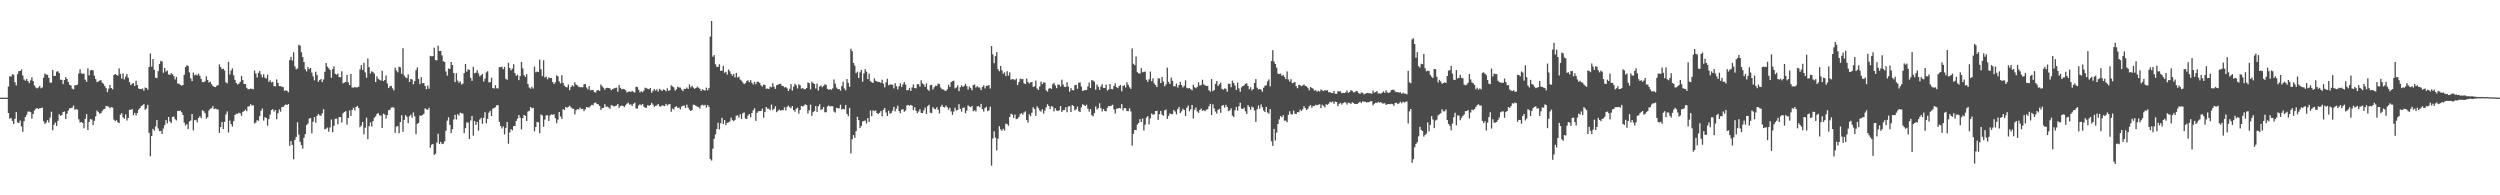 <?xml version="1.0" encoding="UTF-8"?>
<svg xmlns="http://www.w3.org/2000/svg" width="1920" height="150">
  <path d="M0 75.000h1v1.000H0zM1 75.000h1v1.000H1zM2 75.000h1v1.000H2zM3 75.000h1v1.000H3zM4 75.000h1v1.000H4zM5 75.000h1v1.000H5zM6 66.461h1v20.323H6zM7 58.545h1v32.633H7zM8 58.860h1v31.659H8zM9 57.088h1v35.758H9zM10 57.447h1v37.852H10zM11 63.119h1v28.110H11zM12 65.655h1v20.442H12zM13 57.060h1v36.935H13zM14 54.646h1v39.825H14zM15 54.543h1v38.007H15zM16 53.288h1v43.856H16zM17 57.984h1v43.230H17zM18 61.059h1v32.064H18zM19 61.944h1v27.895H19zM20 60.601h1v27.562H20zM21 62.307h1v23.449H21zM22 63.838h1v21.771H22zM23 61.693h1v24.412H23zM24 59.350h1v31.738H24zM25 62.307h1v25.223H25zM26 65.587h1v19.328H26zM27 67.196h1v16.294H27zM28 67.880h1v15.104H28zM29 67.229h1v16.499H29zM30 66.061h1v17.084H30zM31 67.845h1v15.187H31zM32 67.147h1v15.476H32zM33 59.646h1v33.479H33zM34 56.423h1v38.747H34zM35 57.277h1v36.806H35zM36 57.484h1v34.732H36zM37 59.752h1v34.430H37zM38 63.430h1v26.911H38zM39 63.505h1v22.271H39zM40 53.704h1v46.366H40zM41 58.318h1v37.533H41zM42 58.241h1v35.856H42zM43 55.066h1v41.676H43zM44 54.660h1v38.136H44zM45 56.072h1v31.694H45zM46 61.176h1v27.785H46zM47 61.349h1v26.903H47zM48 64.615h1v21.461H48zM49 61.424h1v24.188H49zM50 59.248h1v32.155H50zM51 60.660h1v26.665H51zM52 63.052h1v21.807H52zM53 65.181h1v18.017H53zM54 65.573h1v17.519H54zM55 68.122h1v14.539H55zM56 68.645h1v12.467H56zM57 65.529h1v18.764H57zM58 65.410h1v18.405H58zM59 64.987h1v19.182H59zM60 56.431h1v35.201H60zM61 53.216h1v40.914H61zM62 56.349h1v37.372H62zM63 56.663h1v37.730H63zM64 56.528h1v41.984H64zM65 61.164h1v30.199H65zM66 62.891h1v24.773H66zM67 52.486h1v47.351H67zM68 57.850h1v35.724H68zM69 54.047h1v37.306H69zM70 53.755h1v38.104H70zM71 54.039h1v42.079H71zM72 58.117h1v34.709H72zM73 60.698h1v28.720H73zM74 63.073h1v21.851H74zM75 62.556h1v23.404H75zM76 61.934h1v25.411H76zM77 61.464h1v25.459H77zM78 63.420h1v21.979H78zM79 64.285h1v19.731H79zM80 66.077h1v17.587H80zM81 67.664h1v13.761H81zM82 70.770h1v10.919H82zM83 68.115h1v13.742H83zM84 65.268h1v17.884H84zM85 67.582h1v14.788H85zM86 68.585h1v14.015H86zM87 57.622h1v34.301H87zM88 56.819h1v36.245H88zM89 57.514h1v34.773H89zM90 58.161h1v35.803H90zM91 52.491h1v42.038H91zM92 56.734h1v31.453H92zM93 60.396h1v26.533H93zM94 56.469h1v33.654H94zM95 60.964h1v30.159H95zM96 58.815h1v29.003H96zM97 56.838h1v35.707H97zM98 59.689h1v30.890H98zM99 63.097h1v21.175H99zM100 65.348h1v19.099H100zM101 64.326h1v19.352H101zM102 63.870h1v24.662H102zM103 66.069h1v20.596H103zM104 61.967h1v26.784H104zM105 65.260h1v21.594H105zM106 68.016h1v16.138H106zM107 68.278h1v14.807H107zM108 68.452h1v12.988H108zM109 67.920h1v12.873H109zM110 69.631h1v10.308H110zM111 67.162h1v17.169H111zM112 67.560h1v15.726H112zM113 68.898h1v11.608H113zM114 51.526h1v50.473H114zM115 41.061h1v79.002H115zM116 51.137h1v53.368H116zM117 45.295h1v53.666H117zM118 53.583h1v46.783H118zM119 59.587h1v37.530H119zM120 60.062h1v32.071H120zM121 54.654h1v44.039H121zM122 49.112h1v51.623H122zM123 46.745h1v53.793H123zM124 47.258h1v55.644H124zM125 55.866h1v42.850H125zM126 52.224h1v43.871H126zM127 54.963h1v37.288H127zM128 54.195h1v40.580H128zM129 57.198h1v32.620H129zM130 57.455h1v35.911H130zM131 56.173h1v38.410H131zM132 57.049h1v32.758H132zM133 58.449h1v30.999H133zM134 61.030h1v30.534H134zM135 59.022h1v33.433H135zM136 64.131h1v21.021H136zM137 64.268h1v21.018H137zM138 65.118h1v19.844H138zM139 65.794h1v20.433H139zM140 65.282h1v23.047H140zM141 57.410h1v36.727H141zM142 51.544h1v44.857H142zM143 50.199h1v45.130H143zM144 50.619h1v48.505H144zM145 55.622h1v37.681H145zM146 60.194h1v32.336H146zM147 62.326h1v25.234H147zM148 55.741h1v44.414H148zM149 57.818h1v34.530H149zM150 57.231h1v34.784H150zM151 57.904h1v36.038H151zM152 56.573h1v34.015H152zM153 58.147h1v31.136H153zM154 60.643h1v30.143H154zM155 63.012h1v21.612H155zM156 63.111h1v22.296H156zM157 62.375h1v24.554H157zM158 58.579h1v32.562H158zM159 61.395h1v28.622H159zM160 63.398h1v21.540H160zM161 62.681h1v20.804H161zM162 64.597h1v18.611H162zM163 65.960h1v15.534H163zM164 66.724h1v17.103H164zM165 66.920h1v16.461H165zM166 65.893h1v17.902H166zM167 65.404h1v18.759H167zM168 49.453h1v52.568H168zM169 51.467h1v46.125H169zM170 53.125h1v40.545H170zM171 52.699h1v46.486H171zM172 54.095h1v39.491H172zM173 63.166h1v24.718H173zM174 63.977h1v21.631H174zM175 47.473h1v54.250H175zM176 57.198h1v35.378H176zM177 54.180h1v41.201H177zM178 52.572h1v44.605H178zM179 57.808h1v35.231H179zM180 61.320h1v26.997H180zM181 63.757h1v23.573H181zM182 64.848h1v22.581H182zM183 64.238h1v22.344H183zM184 62.946h1v24.132H184zM185 58.247h1v30.687H185zM186 61.520h1v24.466H186zM187 64.518h1v20.783H187zM188 64.513h1v19.643H188zM189 67.429h1v17.978H189zM190 68.481h1v13.332H190zM191 68.502h1v13.054H191zM192 67.996h1v12.084H192zM193 68.242h1v12.836H193zM194 68.546h1v12.260H194zM195 54.165h1v40.618H195zM196 56.495h1v37.710H196zM197 59.477h1v32.851H197zM198 55.959h1v36.800H198zM199 54.453h1v34.744H199zM200 57.227h1v27.866H200zM201 59.462h1v23.916H201zM202 57.076h1v35.548H202zM203 59.590h1v30.409H203zM204 60.362h1v30.205H204zM205 57.455h1v39.007H205zM206 62.855h1v28.592H206zM207 61.637h1v26.377H207zM208 63.339h1v21.209H208zM209 62.833h1v21.011H209zM210 66.171h1v19.543H210zM211 66.347h1v18.202H211zM212 60.971h1v30.601H212zM213 63.625h1v23.327H213zM214 66.138h1v17.927H214zM215 66.129h1v19.614H215zM216 66.550h1v15.799H216zM217 66.924h1v15.222H217zM218 69.743h1v11.248H218zM219 69.307h1v10.937H219zM220 69.840h1v10.775H220zM221 70.926h1v9.021H221zM222 46.108h1v65.792H222zM223 43.649h1v64.732H223zM224 46.510h1v64.764H224zM225 40.120h1v82.248H225zM226 50.929h1v56.514H226zM227 53.185h1v51.998H227zM228 52.577h1v41.339H228zM229 34.373h1v69.010H229zM230 35.039h1v73.877H230zM231 40.160h1v71.265H231zM232 43.809h1v70.376H232zM233 47.597h1v58.211H233zM234 53.243h1v49.736H234zM235 54.908h1v41.096H235zM236 51.521h1v43.438H236zM237 53.083h1v38.026H237zM238 52.225h1v38.445H238zM239 55.774h1v46.669H239zM240 58.678h1v34.809H240zM241 61.691h1v28.260H241zM242 55.099h1v39.171H242zM243 57.626h1v31.347H243zM244 62.854h1v24.623H244zM245 61.487h1v27.079H245zM246 60.733h1v28.211H246zM247 63.090h1v23.888H247zM248 61.107h1v22.765H248zM249 55.124h1v44.195H249zM250 48.377h1v50.443H250zM251 51.199h1v46.727H251zM252 52.493h1v48.681H252zM253 53.737h1v44.168H253zM254 59.714h1v32.094H254zM255 53.103h1v48.531H255zM256 50.974h1v45.715H256zM257 56.674h1v34.568H257zM258 57.364h1v33.756H258zM259 56.488h1v38.938H259zM260 59.177h1v30.756H260zM261 59.403h1v30.529H261zM262 54.721h1v39.364H262zM263 63.991h1v23.000H263zM264 63.467h1v22.527H264zM265 62.961h1v22.398H265zM266 57.623h1v38.100H266zM267 63.204h1v27.408H267zM268 65.346h1v19.433H268zM269 56.748h1v32.317H269zM270 67.182h1v17.218H270zM271 67.385h1v15.334H271zM272 66.783h1v17.932H272zM273 67.221h1v14.887H273zM274 67.006h1v14.374H274zM275 66.541h1v16.521H275zM276 53.266h1v44.423H276zM277 49.962h1v46.447H277zM278 53.723h1v39.948H278zM279 48.225h1v54.927H279zM280 55.606h1v42.472H280zM281 59.643h1v30.717H281zM282 44.912h1v62.047H282zM283 51.587h1v45.362H283zM284 56.401h1v37.600H284zM285 54.726h1v42.425H285zM286 55.367h1v37.672H286zM287 56.552h1v33.921H287zM288 63.031h1v26.375H288zM289 58.618h1v28.888H289zM290 60.526h1v26.313H290zM291 61.224h1v27.411H291zM292 61.919h1v26.808H292zM293 54.282h1v44.020H293zM294 62.262h1v25.094H294zM295 61.447h1v26.509H295zM296 57.980h1v33.099H296zM297 64.118h1v24.184H297zM298 67.647h1v16.994H298zM299 66.201h1v18.131H299zM300 65.883h1v16.752H300zM301 67.775h1v14.568H301zM302 69.413h1v13.301H302zM303 52.043h1v49.941H303zM304 54.132h1v43.105H304zM305 55.549h1v41.246H305zM306 51.249h1v51.103H306zM307 51.708h1v41.964H307zM308 56.688h1v31.828H308zM309 37.035h1v64.199H309zM310 58.035h1v33.998H310zM311 59.413h1v29.023H311zM312 60.026h1v29.612H312zM313 57.134h1v37.544H313zM314 62.937h1v26.433H314zM315 60.658h1v27.434H315zM316 60.987h1v29.367H316zM317 64.727h1v21.662H317zM318 62.335h1v26.943H318zM319 53.988h1v49.092H319zM320 51.756h1v43.317H320zM321 60.572h1v33.839H321zM322 64.642h1v24.134H322zM323 59.219h1v29.706H323zM324 63.916h1v24.444H324zM325 63.810h1v23.572H325zM326 66.068h1v17.180H326zM327 68.494h1v15.476H327zM328 65.671h1v18.639H328zM329 68.092h1v14.764H329zM330 42.874h1v70.611H330zM331 43.261h1v67.905H331zM332 43.124h1v67.433H332zM333 36.684h1v82.262H333zM334 46.148h1v71.863H334zM335 46.372h1v63.148H335zM336 35.091h1v67.639H336zM337 39.232h1v71.306H337zM338 39.003h1v69.959H338zM339 42.559h1v68.158H339zM340 47.034h1v63.357H340zM341 47.559h1v61.001H341zM342 54.910h1v45.472H342zM343 58.068h1v34.601H343zM344 52.660h1v37.475H344zM345 52.925h1v42.974H345zM346 47.604h1v54.647H346zM347 49.987h1v49.157H347zM348 56.055h1v35.703H348zM349 63.071h1v25.110H349zM350 56.174h1v35.599H350zM351 61.916h1v25.756H351zM352 63.565h1v25.190H352zM353 62.523h1v24.013H353zM354 64.894h1v22.091H354zM355 64.223h1v23.095H355zM356 56.152h1v46.072H356zM357 49.144h1v49.265H357zM358 55.062h1v38.951H358zM359 53.183h1v40.949H359zM360 53.688h1v53.049H360zM361 59.761h1v32.825H361zM362 62.129h1v26.899H362zM363 51.281h1v52.886H363zM364 56.276h1v36.688H364zM365 55.802h1v40.167H365zM366 53.955h1v39.744H366zM367 56.369h1v43.914H367zM368 58.692h1v33.105H368zM369 57.817h1v32.705H369zM370 56.857h1v38.240H370zM371 62.637h1v27.838H371zM372 60.429h1v25.723H372zM373 55.556h1v39.164H373zM374 54.683h1v36.586H374zM375 63.294h1v23.257H375zM376 63.101h1v22.000H376zM377 59.707h1v29.454H377zM378 67.646h1v15.804H378zM379 67.936h1v15.127H379zM380 65.387h1v16.897H380zM381 67.807h1v12.971H381zM382 67.933h1v12.904H382zM383 51.542h1v42.010H383zM384 51.625h1v45.115H384zM385 51.200h1v47.520H385zM386 53.193h1v43.864H386zM387 51.342h1v51.911H387zM388 60.498h1v37.724H388zM389 61.345h1v32.333H389zM390 48.179h1v62.190H390zM391 52.263h1v49.400H391zM392 54.024h1v45.086H392zM393 52.749h1v47.413H393zM394 49.360h1v47.437H394zM395 56.183h1v40.656H395zM396 58.223h1v34.646H396zM397 57.321h1v33.761H397zM398 61.545h1v26.793H398zM399 58.397h1v31.964H399zM400 47.539h1v51.828H400zM401 52.512h1v38.157H401zM402 57.752h1v30.490H402zM403 59.045h1v30.008H403zM404 56.974h1v35.934H404zM405 64.488h1v21.152H405zM406 67.219h1v17.846H406zM407 68.112h1v14.129H407zM408 66.620h1v16.605H408zM409 67.944h1v14.828H409zM410 51.144h1v49.755H410zM411 55.562h1v41.988H411zM412 54.961h1v38.637H412zM413 55.287h1v38.687H413zM414 45.761h1v56.472H414zM415 53.257h1v34.647H415zM416 58.505h1v30.170H416zM417 46.301h1v51.040H417zM418 59.556h1v32.312H418zM419 58.713h1v29.927H419zM420 60.936h1v27.572H420zM421 59.388h1v33.489H421zM422 59.986h1v28.696H422zM423 59.897h1v27.962H423zM424 62.990h1v25.161H424zM425 64.493h1v23.246H425zM426 63.232h1v27.566H426zM427 57.926h1v36.770H427zM428 58.581h1v33.314H428zM429 62.493h1v23.499H429zM430 64.038h1v25.414H430zM431 57.731h1v33.612H431zM432 63.700h1v20.144H432zM433 65.799h1v18.729H433zM434 66.800h1v15.389H434zM435 67.116h1v15.671H435zM436 64.906h1v17.167H436zM437 69.265h1v11.941H437zM438 66.810h1v15.569H438zM439 65.444h1v17.953H439zM440 66.330h1v17.219H440zM441 63.193h1v24.646H441zM442 64.909h1v19.782H442zM443 65.621h1v18.096H443zM444 66.610h1v17.577H444zM445 66.980h1v15.625H445zM446 66.972h1v16.812H446zM447 67.058h1v16.507H447zM448 64.779h1v20.561H448zM449 64.495h1v19.595H449zM450 67.183h1v14.979H450zM451 68.682h1v13.857H451zM452 66.206h1v16.337H452zM453 69.376h1v12.186H453zM454 69.069h1v11.424H454zM455 69.113h1v11.714H455zM456 70.782h1v8.325H456zM457 71.027h1v7.643H457zM458 69.386h1v10.529H458zM459 69.149h1v10.971H459zM460 69.839h1v11.512H460zM461 64.894h1v19.542H461zM462 66.277h1v16.741H462zM463 67.382h1v15.501H463zM464 68.925h1v11.096H464zM465 67.543h1v14.543H465zM466 67.423h1v14.518H466zM467 67.588h1v14.985H467zM468 67.876h1v15.658H468zM469 69.265h1v11.544H469zM470 68.466h1v12.625H470zM471 67.950h1v13.901H471zM472 67.497h1v13.888H472zM473 67.254h1v13.775H473zM474 70.459h1v9.456H474zM475 65.220h1v17.627H475zM476 67.453h1v14.070H476zM477 68.629h1v12.468H477zM478 68.193h1v13.201H478zM479 68.572h1v13.718H479zM480 69.326h1v11.519H480zM481 70.988h1v8.629H481zM482 70.377h1v8.506H482zM483 70.209h1v10.186H483zM484 70.599h1v9.549H484zM485 69.790h1v11.705H485zM486 70.510h1v9.231H486zM487 71.130h1v7.712H487zM488 66.526h1v16.775H488zM489 66.909h1v16.519H489zM490 68.919h1v12.099H490zM491 70.986h1v9.081H491zM492 70.089h1v10.827H492zM493 70.796h1v9.001H493zM494 69.523h1v12.331H494zM495 67.335h1v15.386H495zM496 67.805h1v14.973H496zM497 68.153h1v12.602H497zM498 68.619h1v12.715H498zM499 67.597h1v13.025H499zM500 71.222h1v7.799H500zM501 69.711h1v10.620H501zM502 68.376h1v13.695H502zM503 69.605h1v11.683H503zM504 68.582h1v12.420H504zM505 70.357h1v9.526H505zM506 68.220h1v13.370H506zM507 69.021h1v12.860H507zM508 69.848h1v11.169H508zM509 68.664h1v12.490H509zM510 69.036h1v12.485H510zM511 70.113h1v9.672H511zM512 67.773h1v13.262H512zM513 69.765h1v10.417H513zM514 69.324h1v10.567H514zM515 65.554h1v20.291H515zM516 66.335h1v17.064H516zM517 67.054h1v17.102H517zM518 69.636h1v12.553H518zM519 68.514h1v13.060H519zM520 66.547h1v16.407H520zM521 67.151h1v15.442H521zM522 67.302h1v16.759H522zM523 68.733h1v13.140H523zM524 69.992h1v11.249H524zM525 68.219h1v12.905H525zM526 68.291h1v14.661H526zM527 67.202h1v13.144H527zM528 68.321h1v14.354H528zM529 64.852h1v19.312H529zM530 67.059h1v18.211H530zM531 65.881h1v18.741H531zM532 67.207h1v13.250H532zM533 68.189h1v12.332H533zM534 67.579h1v13.740H534zM535 66.563h1v15.315H535zM536 67.314h1v14.895H536zM537 68.145h1v15.296H537zM538 69.886h1v11.128H538zM539 68.491h1v11.967H539zM540 69.174h1v11.982H540zM541 69.570h1v10.906H541zM542 67.288h1v15.372H542zM543 69.369h1v11.285H543zM544 67.670h1v14.353H544zM545 28.037h1v94.176H545zM546 16.148h1v107.133H546zM547 43.577h1v70.634H547zM548 42.356h1v64.229H548zM549 49.295h1v53.902H549zM550 51.319h1v47.791H550zM551 51.427h1v42.842H551zM552 49.351h1v50.035H552zM553 54.358h1v40.326H553zM554 54.301h1v36.177H554zM555 50.555h1v44.692H555zM556 55.870h1v36.412H556zM557 55.150h1v40.940H557zM558 57.282h1v37.094H558zM559 53.326h1v40.741H559zM560 54.727h1v38.577H560zM561 56.797h1v33.554H561zM562 58.153h1v34.183H562zM563 56.780h1v36.279H563zM564 59.457h1v32.617H564zM565 55.953h1v32.948H565zM566 59.538h1v29.106H566zM567 58.833h1v31.536H567zM568 61.080h1v26.706H568zM569 61.922h1v29.473H569zM570 63.336h1v23.681H570zM571 64.613h1v21.721H571zM572 63.823h1v27.197H572zM573 62.320h1v29.132H573zM574 61.570h1v27.248H574zM575 63.165h1v24.369H575zM576 61.541h1v28.608H576zM577 63.548h1v23.214H577zM578 64.880h1v19.876H578zM579 62.875h1v20.327H579zM580 64.697h1v28.106H580zM581 62.647h1v23.960H581zM582 62.872h1v22.606H582zM583 63.675h1v21.654H583zM584 65.568h1v19.671H584zM585 66.443h1v17.021H585zM586 64.860h1v25.537H586zM587 65.337h1v20.556H587zM588 68.192h1v13.961H588zM589 67.966h1v15.515H589zM590 68.394h1v15.108H590zM591 66.503h1v18.135H591zM592 67.088h1v13.223H592zM593 63.889h1v20.682H593zM594 66.608h1v17.014H594zM595 68.258h1v13.423H595zM596 65.408h1v20.764H596zM597 65.009h1v20.051H597zM598 64.469h1v19.696H598zM599 64.383h1v20.591H599zM600 65.828h1v18.753H600zM601 66.112h1v18.489H601zM602 67.222h1v15.136H602zM603 66.785h1v18.084H603zM604 67.813h1v14.187H604zM605 69.888h1v11.192H605zM606 68.204h1v13.998H606zM607 64.623h1v18.512H607zM608 69.586h1v11.886H608zM609 66.564h1v17.978H609zM610 64.370h1v21.449H610zM611 65.465h1v18.032H611zM612 67.931h1v14.737H612zM613 64.729h1v22.546H613zM614 65.468h1v18.994H614zM615 68.112h1v13.221H615zM616 67.535h1v14.329H616zM617 68.496h1v12.590H617zM618 68.526h1v11.614H618zM619 67.582h1v13.174H619zM620 63.303h1v23.885H620zM621 63.925h1v20.818H621zM622 68.622h1v11.696H622zM623 62.730h1v26.248H623zM624 63.808h1v22.323H624zM625 64.534h1v20.771H625zM626 67.954h1v13.493H626zM627 64.226h1v21.734H627zM628 69.481h1v12.195H628zM629 66.527h1v13.592H629zM630 65.653h1v18.692H630zM631 67.025h1v16.889H631zM632 66.022h1v16.230H632zM633 64.754h1v21.453H633zM634 65.187h1v21.041H634zM635 68.180h1v13.627H635zM636 68.974h1v12.016H636zM637 68.476h1v13.366H637zM638 68.905h1v12.595H638zM639 67.899h1v13.735H639zM640 61.032h1v24.621H640zM641 64.238h1v22.198H641zM642 67.208h1v15.556H642zM643 68.468h1v14.768H643zM644 68.424h1v14.723H644zM645 69.613h1v10.757H645zM646 66.171h1v18.000H646zM647 62.729h1v20.836H647zM648 67.963h1v15.993H648zM649 69.352h1v11.256H649zM650 60.711h1v26.811H650zM651 63.633h1v25.676H651zM652 66.657h1v16.173H652zM653 37.393h1v80.452H653zM654 39.306h1v67.647H654zM655 48.311h1v55.411H655zM656 50.428h1v55.480H656zM657 56.220h1v44.488H657zM658 55.029h1v34.689H658zM659 59.898h1v32.321H659zM660 55.500h1v42.783H660zM661 53.655h1v43.040H661zM662 62.754h1v30.586H662zM663 56.336h1v36.497H663zM664 53.081h1v39.466H664zM665 55.044h1v39.808H665zM666 60.775h1v29.829H666zM667 56.503h1v37.129H667zM668 62.368h1v22.479H668zM669 63.109h1v26.138H669zM670 63.752h1v21.006H670zM671 60.145h1v25.265H671zM672 62.037h1v22.743H672zM673 62.634h1v24.272H673zM674 62.819h1v24.808H674zM675 63.047h1v23.590H675zM676 63.571h1v21.706H676zM677 61.248h1v28.076H677zM678 64.259h1v20.058H678zM679 67.076h1v15.906H679zM680 63.183h1v23.264H680zM681 60.454h1v28.696H681zM682 65.522h1v19.532H682zM683 64.801h1v22.532H683zM684 65.036h1v21.709H684zM685 65.020h1v20.038H685zM686 67.891h1v14.126H686zM687 63.881h1v21.695H687zM688 66.196h1v17.283H688zM689 68.666h1v12.441H689zM690 66.275h1v18.995H690zM691 63.990h1v22.872H691zM692 66.760h1v17.416H692zM693 64.792h1v19.024H693zM694 62.992h1v22.886H694zM695 64.927h1v19.943H695zM696 69.300h1v11.647H696zM697 69.240h1v11.326H697zM698 67.490h1v13.798H698zM699 69.830h1v10.641H699zM700 67.192h1v14.076H700zM701 64.873h1v19.755H701zM702 67.634h1v14.691H702zM703 67.833h1v17.136H703zM704 64.661h1v22.298H704zM705 64.652h1v20.992H705zM706 66.561h1v17.401H706zM707 61.674h1v25.031H707zM708 64.038h1v22.841H708zM709 64.878h1v19.890H709zM710 66.784h1v15.861H710zM711 64.028h1v23.548H711zM712 68.655h1v12.974H712zM713 69.763h1v10.729H713zM714 65.368h1v21.159H714zM715 65.132h1v21.774H715zM716 68.691h1v13.690H716zM717 66.972h1v16.476H717zM718 65.743h1v18.294H718zM719 65.905h1v16.497H719zM720 64.112h1v20.089H720zM721 64.603h1v22.515H721zM722 67.230h1v14.730H722zM723 68.519h1v11.973H723zM724 68.812h1v13.353H724zM725 69.464h1v13.054H725zM726 69.864h1v11.242H726zM727 68.558h1v13.797H727zM728 65.066h1v19.176H728zM729 66.783h1v16.021H729zM730 63.041h1v22.501H730zM731 62.290h1v25.951H731zM732 61.965h1v23.710H732zM733 67.903h1v14.805H733zM734 67.195h1v17.721H734zM735 65.522h1v18.885H735zM736 69.985h1v10.047H736zM737 66.971h1v16.635H737zM738 65.474h1v20.306H738zM739 66.776h1v16.033H739zM740 66.013h1v16.566H740zM741 64.347h1v22.622H741zM742 66.144h1v18.739H742zM743 68.788h1v12.162H743zM744 66.431h1v15.379H744zM745 67.628h1v14.626H745zM746 69.306h1v12.038H746zM747 65.318h1v20.172H747zM748 64.847h1v19.895H748zM749 67.246h1v18.402H749zM750 66.141h1v15.548H750zM751 67.150h1v14.365H751zM752 67.183h1v15.251H752zM753 69.206h1v10.541H753zM754 66.703h1v17.090H754zM755 65.474h1v20.203H755zM756 67.878h1v15.112H756zM757 65.892h1v16.074H757zM758 65.882h1v19.481H758zM759 65.274h1v19.442H759zM760 67.992h1v13.952H760zM761 35.319h1v91.933H761zM762 41.790h1v64.622H762zM763 48.550h1v52.265H763zM764 43.057h1v62.607H764zM765 40.023h1v75.495H765zM766 53.149h1v53.349H766zM767 54.711h1v42.238H767zM768 50.660h1v48.653H768zM769 54.009h1v46.440H769zM770 56.590h1v42.317H770zM771 55.602h1v44.667H771zM772 58.413h1v36.530H772zM773 54.688h1v40.697H773zM774 58.055h1v38.501H774zM775 55.603h1v34.276H775zM776 61.171h1v26.104H776zM777 60.790h1v27.300H777zM778 60.801h1v29.744H778zM779 61.666h1v26.284H779zM780 60.303h1v31.241H780zM781 65.331h1v25.803H781zM782 63.037h1v26.994H782zM783 60.346h1v27.348H783zM784 60.811h1v26.096H784zM785 60.645h1v27.425H785zM786 63.947h1v22.483H786zM787 64.611h1v20.955H787zM788 60.262h1v31.828H788zM789 63.039h1v31.106H789zM790 64.151h1v23.670H790zM791 63.224h1v25.954H791zM792 62.914h1v23.708H792zM793 66.747h1v15.657H793zM794 66.292h1v17.518H794zM795 61.903h1v27.059H795zM796 67.928h1v13.782H796zM797 69.132h1v13.973H797zM798 66.462h1v18.415H798zM799 62.693h1v23.061H799zM800 64.624h1v19.265H800zM801 63.240h1v24.050H801zM802 63.547h1v21.417H802zM803 69.322h1v13.154H803zM804 70.402h1v9.660H804zM805 68.103h1v13.305H805zM806 67.530h1v16.224H806zM807 68.307h1v13.232H807zM808 64.699h1v17.260H808zM809 63.673h1v21.867H809zM810 65.625h1v17.590H810zM811 67.729h1v17.169H811zM812 64.937h1v20.362H812zM813 65.075h1v19.613H813zM814 66.505h1v15.022H814zM815 61.167h1v24.805H815zM816 64.870h1v19.742H816zM817 66.700h1v17.756H817zM818 66.832h1v15.563H818zM819 63.156h1v23.075H819zM820 66.459h1v15.306H820zM821 70.423h1v11.132H821zM822 67.644h1v18.353H822zM823 69.125h1v11.523H823zM824 69.437h1v12.024H824zM825 65.438h1v19.324H825zM826 65.125h1v18.830H826zM827 68.209h1v13.668H827zM828 63.590h1v21.864H828zM829 63.212h1v22.819H829zM830 66.479h1v15.964H830zM831 69.818h1v10.251H831zM832 69.411h1v11.242H832zM833 69.180h1v12.246H833zM834 69.019h1v11.357H834zM835 66.402h1v17.109H835zM836 63.370h1v22.405H836zM837 67.538h1v16.205H837zM838 61.581h1v26.901H838zM839 61.863h1v27.515H839zM840 62.784h1v24.079H840zM841 68.929h1v12.780H841zM842 64.939h1v19.132H842zM843 66.619h1v16.466H843zM844 69.061h1v10.315H844zM845 66.429h1v16.532H845zM846 64.643h1v20.986H846zM847 67.457h1v16.250H847zM848 67.582h1v17.621H848zM849 65.075h1v20.482H849zM850 69.556h1v13.167H850zM851 68.731h1v12.624H851zM852 64.556h1v17.162H852zM853 68.289h1v12.870H853zM854 68.551h1v11.904H854zM855 66.071h1v17.972H855zM856 64.022h1v23.236H856zM857 66.894h1v16.659H857zM858 67.684h1v15.613H858zM859 66.086h1v16.812H859zM860 65.166h1v18.153H860zM861 70.074h1v9.834H861zM862 65.999h1v18.722H862zM863 65.403h1v17.642H863zM864 67.151h1v16.004H864zM865 63.211h1v22.080H865zM866 65.080h1v20.326H866zM867 67.045h1v16.120H867zM868 68.187h1v17.484H868zM869 37.150h1v74.702H869zM870 48.999h1v53.743H870zM871 50.066h1v49.723H871zM872 43.440h1v56.509H872zM873 55.391h1v40.323H873zM874 56.341h1v38.148H874zM875 56.475h1v34.949H875zM876 52.297h1v41.451H876zM877 55.529h1v35.480H877zM878 55.092h1v45.172H878zM879 55.051h1v40.697H879zM880 61.312h1v28.995H880zM881 62.812h1v26.378H881zM882 60.889h1v34.634H882zM883 54.990h1v35.922H883zM884 62.383h1v24.767H884zM885 60.156h1v27.996H885zM886 64.106h1v23.676H886zM887 65.373h1v19.924H887zM888 66.850h1v18.257H888zM889 60.169h1v31.954H889zM890 60.270h1v27.432H890zM891 63.771h1v21.437H891zM892 59.142h1v28.926H892zM893 62.622h1v26.253H893zM894 66.286h1v18.478H894zM895 64.798h1v19.352H895zM896 51.921h1v39.411H896zM897 62.912h1v26.066H897zM898 64.500h1v22.582H898zM899 59.615h1v28.105H899zM900 62.030h1v25.544H900zM901 66.296h1v18.243H901zM902 66.275h1v19.400H902zM903 64.130h1v23.712H903zM904 67.207h1v16.654H904zM905 65.266h1v16.879H905zM906 62.892h1v23.923H906zM907 65.329h1v20.176H907zM908 67.153h1v16.339H908zM909 65.825h1v18.666H909zM910 61.718h1v27.329H910zM911 67.454h1v15.354H911zM912 67.963h1v13.157H912zM913 67.561h1v17.896H913zM914 68.481h1v15.503H914zM915 69.316h1v11.298H915zM916 65.000h1v26.029H916zM917 67.018h1v17.242H917zM918 67.723h1v14.855H918zM919 66.708h1v18.843H919zM920 63.254h1v23.398H920zM921 65.757h1v18.712H921zM922 65.162h1v18.153H922zM923 61.236h1v23.938H923zM924 64.832h1v19.746H924zM925 65.533h1v19.975H925zM926 66.008h1v18.209H926zM927 65.967h1v17.944H927zM928 69.300h1v12.396H928zM929 70.332h1v9.418H929zM930 60.715h1v27.681H930zM931 70.085h1v10.059H931zM932 69.187h1v14.103H932zM933 64.433h1v21.239H933zM934 62.250h1v24.981H934zM935 66.072h1v18.289H935zM936 64.718h1v18.850H936zM937 63.510h1v23.138H937zM938 68.181h1v13.028H938zM939 68.881h1v11.751H939zM940 67.952h1v14.687H940zM941 68.143h1v12.403H941zM942 70.417h1v11.832H942zM943 64.313h1v21.089H943zM944 64.353h1v20.388H944zM945 67.028h1v16.175H945zM946 61.950h1v26.857H946zM947 63.761h1v26.134H947zM948 65.686h1v19.055H948zM949 69.106h1v13.006H949zM950 63.416h1v21.575H950zM951 67.874h1v13.755H951zM952 70.476h1v8.423H952zM953 67.081h1v16.348H953zM954 66.048h1v17.677H954zM955 65.642h1v17.053H955zM956 64.426h1v21.054H956zM957 63.882h1v23.634H957zM958 65.982h1v14.740H958zM959 68.544h1v13.543H959zM960 66.946h1v17.258H960zM961 69.451h1v12.435H961zM962 68.357h1v14.212H962zM963 63.801h1v21.057H963zM964 60.752h1v32.910H964zM965 67.329h1v16.605H965zM966 68.687h1v12.355H966zM967 68.289h1v15.203H967zM968 68.921h1v11.293H968zM969 70.429h1v12.000H969zM970 67.391h1v17.433H970zM971 65.874h1v20.168H971zM972 65.410h1v16.728H972zM973 62.492h1v23.959H973zM974 60.995h1v26.277H974zM975 66.290h1v17.461H975zM976 46.912h1v61.566H976zM977 38.528h1v73.518H977zM978 47.308h1v51.650H978zM979 49.127h1v58.792H979zM980 51.893h1v49.892H980zM981 56.544h1v38.705H981zM982 56.880h1v34.888H982zM983 56.543h1v32.610H983zM984 58.272h1v31.785H984zM985 57.529h1v30.927H985zM986 59.072h1v33.675H986zM987 60.786h1v31.832H987zM988 54.816h1v39.088H988zM989 61.008h1v27.147H989zM990 62.627h1v22.800H990zM991 60.791h1v27.036H991zM992 63.885h1v23.970H992zM993 63.479h1v21.444H993zM994 62.951h1v24.457H994zM995 66.138h1v21.476H995zM996 67.784h1v18.304H996zM997 65.092h1v21.172H997zM998 65.436h1v18.811H998zM999 66.198h1v19.093H999zM1000 65.581h1v18.403H1000zM1001 64.885h1v16.732H1001zM1002 65.930h1v17.109H1002zM1003 66.295h1v18.235H1003zM1004 67.441h1v16.005H1004zM1005 69.301h1v12.329H1005zM1006 66.823h1v13.845H1006zM1007 67.522h1v15.227H1007zM1008 68.132h1v13.241H1008zM1009 69.587h1v11.751H1009zM1010 69.272h1v11.152H1010zM1011 70.398h1v10.475H1011zM1012 69.675h1v10.785H1012zM1013 70.343h1v9.683H1013zM1014 68.687h1v14.375H1014zM1015 69.434h1v10.926H1015zM1016 69.982h1v11.304H1016zM1017 69.157h1v13.364H1017zM1018 69.574h1v10.524H1018zM1019 69.209h1v11.284H1019zM1020 70.919h1v8.710H1020zM1021 70.721h1v7.405H1021zM1022 71.411h1v7.277H1022zM1023 71.527h1v6.454H1023zM1024 69.889h1v9.858H1024zM1025 72.037h1v5.992H1025zM1026 72.059h1v6.288H1026zM1027 70.022h1v11.541H1027zM1028 70.260h1v9.506H1028zM1029 70.140h1v8.801H1029zM1030 71.510h1v8.844H1030zM1031 71.307h1v7.932H1031zM1032 71.500h1v6.994H1032zM1033 70.947h1v7.753H1033zM1034 69.519h1v10.764H1034zM1035 71.297h1v7.561H1035zM1036 70.569h1v8.517H1036zM1037 69.321h1v10.540H1037zM1038 69.730h1v8.739H1038zM1039 70.867h1v8.310H1039zM1040 70.845h1v9.026H1040zM1041 69.833h1v9.980H1041zM1042 70.082h1v9.743H1042zM1043 71.551h1v7.348H1043zM1044 72.112h1v5.953H1044zM1045 71.008h1v8.196H1045zM1046 71.202h1v6.740H1046zM1047 72.506h1v5.582H1047zM1048 71.924h1v6.322H1048zM1049 71.528h1v7.073H1049zM1050 71.315h1v7.277H1050zM1051 71.683h1v6.741H1051zM1052 71.646h1v6.142H1052zM1053 72.048h1v5.738H1053zM1054 69.533h1v11.312H1054zM1055 71.183h1v8.526H1055zM1056 70.700h1v8.214H1056zM1057 69.957h1v9.079H1057zM1058 71.852h1v6.366H1058zM1059 71.651h1v7.191H1059zM1060 71.913h1v6.501H1060zM1061 71.173h1v8.194H1061zM1062 70.183h1v9.338H1062zM1063 71.310h1v7.934H1063zM1064 69.449h1v11.135H1064zM1065 71.038h1v9.037H1065zM1066 71.392h1v8.528H1066zM1067 70.930h1v9.097H1067zM1068 69.264h1v10.468H1068zM1069 68.987h1v11.010H1069zM1070 68.922h1v12.354H1070zM1071 70.279h1v8.836H1071zM1072 70.820h1v8.075H1072zM1073 70.722h1v9.196H1073zM1074 71.158h1v8.198H1074zM1075 70.842h1v7.238H1075zM1076 72.046h1v7.251H1076zM1077 71.148h1v6.976H1077zM1078 71.955h1v6.728H1078zM1079 71.836h1v6.343H1079zM1080 72.425h1v5.476H1080zM1081 54.428h1v40.357H1081zM1082 63.158h1v22.406H1082zM1083 63.952h1v19.738H1083zM1084 30.270h1v94.760H1084zM1085 29.405h1v92.912H1085zM1086 33.764h1v79.376H1086zM1087 44.337h1v66.225H1087zM1088 40.096h1v69.128H1088zM1089 50.784h1v53.932H1089zM1090 51.901h1v45.486H1090zM1091 48.976h1v50.785H1091zM1092 49.341h1v51.252H1092zM1093 41.434h1v63.529H1093zM1094 52.422h1v51.223H1094zM1095 54.721h1v47.899H1095zM1096 54.245h1v39.738H1096zM1097 54.591h1v46.316H1097zM1098 57.453h1v38.450H1098zM1099 58.884h1v30.306H1099zM1100 59.867h1v31.941H1100zM1101 52.928h1v45.483H1101zM1102 53.131h1v39.425H1102zM1103 58.989h1v32.908H1103zM1104 63.220h1v25.400H1104zM1105 61.308h1v26.431H1105zM1106 62.521h1v24.451H1106zM1107 64.314h1v19.627H1107zM1108 63.754h1v21.741H1108zM1109 63.242h1v22.254H1109zM1110 63.682h1v20.465H1110zM1111 58.363h1v33.798H1111zM1112 54.229h1v40.945H1112zM1113 53.889h1v42.708H1113zM1114 50.608h1v49.464H1114zM1115 56.509h1v38.341H1115zM1116 61.258h1v28.762H1116zM1117 61.450h1v25.125H1117zM1118 53.860h1v42.407H1118zM1119 60.187h1v28.384H1119zM1120 59.808h1v28.970H1120zM1121 57.456h1v34.864H1121zM1122 59.746h1v30.696H1122zM1123 60.107h1v28.933H1123zM1124 64.969h1v22.878H1124zM1125 65.514h1v19.828H1125zM1126 64.918h1v20.417H1126zM1127 63.594h1v20.944H1127zM1128 56.842h1v34.117H1128zM1129 61.049h1v25.348H1129zM1130 63.311h1v20.802H1130zM1131 63.945h1v20.673H1131zM1132 65.216h1v18.567H1132zM1133 68.588h1v13.561H1133zM1134 67.342h1v13.468H1134zM1135 68.903h1v11.195H1135zM1136 67.890h1v13.201H1136zM1137 68.645h1v12.421H1137zM1138 55.973h1v36.917H1138zM1139 55.557h1v38.995H1139zM1140 56.644h1v36.505H1140zM1141 57.709h1v42.560H1141zM1142 61.414h1v32.812H1142zM1143 64.276h1v25.626H1143zM1144 64.645h1v21.524H1144zM1145 52.673h1v46.028H1145zM1146 58.679h1v32.896H1146zM1147 56.480h1v37.804H1147zM1148 56.863h1v37.243H1148zM1149 56.921h1v36.746H1149zM1150 61.960h1v30.121H1150zM1151 63.062h1v27.222H1151zM1152 63.448h1v22.781H1152zM1153 63.549h1v21.998H1153zM1154 63.587h1v22.001H1154zM1155 60.299h1v30.177H1155zM1156 62.904h1v23.053H1156zM1157 65.483h1v19.813H1157zM1158 65.378h1v16.942H1158zM1159 68.725h1v14.168H1159zM1160 69.592h1v11.964H1160zM1161 69.953h1v9.281H1161zM1162 69.249h1v10.387H1162zM1163 70.466h1v8.207H1163zM1164 70.402h1v8.798H1164zM1165 57.439h1v36.086H1165zM1166 57.611h1v34.460H1166zM1167 58.623h1v33.552H1167zM1168 54.884h1v40.142H1168zM1169 55.645h1v33.468H1169zM1170 61.907h1v25.594H1170zM1171 50.101h1v42.423H1171zM1172 59.284h1v31.801H1172zM1173 65.685h1v18.194H1173zM1174 67.158h1v17.497H1174zM1175 61.332h1v27.691H1175zM1176 64.484h1v20.640H1176zM1177 65.075h1v17.902H1177zM1178 66.602h1v15.407H1178zM1179 67.729h1v13.964H1179zM1180 67.359h1v16.064H1180zM1181 66.826h1v16.340H1181zM1182 62.175h1v26.982H1182zM1183 66.555h1v18.942H1183zM1184 66.728h1v15.782H1184zM1185 67.318h1v15.375H1185zM1186 67.656h1v12.499H1186zM1187 69.374h1v11.294H1187zM1188 48.847h1v49.611H1188zM1189 55.660h1v35.560H1189zM1190 64.642h1v20.960H1190zM1191 65.128h1v19.084H1191zM1192 38.058h1v84.648H1192zM1193 32.933h1v85.758H1193zM1194 41.881h1v69.323H1194zM1195 38.161h1v75.086H1195zM1196 43.792h1v62.194H1196zM1197 57.958h1v36.403H1197zM1198 48.329h1v48.505H1198zM1199 40.444h1v66.540H1199zM1200 40.936h1v67.186H1200zM1201 44.111h1v59.602H1201zM1202 44.841h1v59.302H1202zM1203 55.899h1v40.554H1203zM1204 55.508h1v38.248H1204zM1205 57.117h1v37.050H1205zM1206 54.613h1v42.005H1206zM1207 54.441h1v36.062H1207zM1208 58.590h1v31.798H1208zM1209 56.254h1v37.490H1209zM1210 58.420h1v37.930H1210zM1211 61.033h1v29.258H1211zM1212 62.785h1v24.449H1212zM1213 62.011h1v25.932H1213zM1214 63.155h1v22.378H1214zM1215 63.503h1v24.926H1215zM1216 64.914h1v17.422H1216zM1217 65.880h1v17.533H1217zM1218 66.712h1v17.882H1218zM1219 54.060h1v48.897H1219zM1220 54.484h1v42.949H1220zM1221 55.470h1v45.007H1221zM1222 48.726h1v54.259H1222zM1223 51.126h1v48.519H1223zM1224 53.639h1v38.254H1224zM1225 50.889h1v48.992H1225zM1226 51.299h1v46.169H1226zM1227 53.990h1v36.541H1227zM1228 55.597h1v36.566H1228zM1229 54.191h1v38.821H1229zM1230 55.107h1v36.301H1230zM1231 60.706h1v30.199H1231zM1232 64.229h1v25.444H1232zM1233 64.563h1v21.496H1233zM1234 61.168h1v24.553H1234zM1235 62.283h1v24.621H1235zM1236 56.540h1v35.142H1236zM1237 63.676h1v22.836H1237zM1238 63.601h1v20.403H1238zM1239 65.372h1v18.249H1239zM1240 68.587h1v13.739H1240zM1241 67.807h1v14.525H1241zM1242 66.214h1v16.027H1242zM1243 68.465h1v13.684H1243zM1244 68.312h1v14.362H1244zM1245 67.700h1v12.889H1245zM1246 53.224h1v42.023H1246zM1247 54.020h1v41.951H1247zM1248 57.262h1v34.745H1248zM1249 56.442h1v41.716H1249zM1250 63.615h1v29.388H1250zM1251 65.781h1v21.829H1251zM1252 56.381h1v37.620H1252zM1253 57.974h1v34.180H1253zM1254 58.063h1v36.080H1254zM1255 54.430h1v41.927H1255zM1256 52.453h1v41.524H1256zM1257 56.377h1v32.484H1257zM1258 60.842h1v27.793H1258zM1259 62.202h1v24.771H1259zM1260 61.495h1v24.616H1260zM1261 62.816h1v22.415H1261zM1262 61.818h1v26.240H1262zM1263 59.934h1v27.584H1263zM1264 64.908h1v21.160H1264zM1265 64.887h1v20.417H1265zM1266 66.739h1v15.772H1266zM1267 68.697h1v13.626H1267zM1268 70.186h1v9.989H1268zM1269 70.133h1v9.287H1269zM1270 70.167h1v9.112H1270zM1271 70.935h1v7.861H1271zM1272 59.763h1v30.796H1272zM1273 56.585h1v37.161H1273zM1274 56.471h1v37.564H1274zM1275 56.718h1v36.782H1275zM1276 51.790h1v43.256H1276zM1277 55.922h1v30.604H1277zM1278 59.994h1v25.408H1278zM1279 51.786h1v38.231H1279zM1280 60.856h1v25.494H1280zM1281 61.645h1v24.846H1281zM1282 59.933h1v28.927H1282zM1283 56.209h1v34.088H1283zM1284 63.670h1v22.966H1284zM1285 64.441h1v19.747H1285zM1286 67.152h1v15.621H1286zM1287 67.073h1v16.771H1287zM1288 66.272h1v20.088H1288zM1289 65.345h1v24.234H1289zM1290 61.373h1v27.302H1290zM1291 64.609h1v19.358H1291zM1292 67.743h1v16.037H1292zM1293 68.142h1v14.979H1293zM1294 68.300h1v12.539H1294zM1295 69.761h1v11.085H1295zM1296 47.869h1v49.282H1296zM1297 62.672h1v29.244H1297zM1298 63.086h1v23.766H1298zM1299 59.042h1v39.499H1299zM1300 41.919h1v74.576H1300zM1301 37.618h1v77.518H1301zM1302 41.254h1v64.601H1302zM1303 41.905h1v69.769H1303zM1304 52.675h1v49.848H1304zM1305 52.938h1v41.718H1305zM1306 41.350h1v65.274H1306zM1307 40.301h1v70.829H1307zM1308 48.962h1v51.775H1308zM1309 45.092h1v58.417H1309zM1310 48.370h1v55.151H1310zM1311 49.843h1v46.526H1311zM1312 54.170h1v39.904H1312zM1313 57.807h1v39.927H1313zM1314 54.799h1v35.278H1314zM1315 56.065h1v34.080H1315zM1316 53.063h1v50.769H1316zM1317 56.489h1v38.358H1317zM1318 58.716h1v29.631H1318zM1319 60.641h1v26.765H1319zM1320 55.800h1v35.539H1320zM1321 62.053h1v27.215H1321zM1322 59.751h1v29.479H1322zM1323 62.846h1v22.744H1323zM1324 62.707h1v24.574H1324zM1325 64.125h1v20.295H1325zM1326 53.115h1v47.461H1326zM1327 54.943h1v45.220H1327zM1328 53.612h1v50.167H1328zM1329 52.908h1v53.448H1329zM1330 48.305h1v63.488H1330zM1331 51.222h1v54.217H1331zM1332 55.769h1v36.546H1332zM1333 45.491h1v57.687H1333zM1334 44.501h1v53.928H1334zM1335 42.175h1v49.358H1335zM1336 44.608h1v54.055H1336zM1337 51.479h1v50.050H1337zM1338 53.897h1v41.812H1338zM1339 58.516h1v34.071H1339zM1340 56.722h1v38.976H1340zM1341 61.009h1v28.036H1341zM1342 58.244h1v30.752H1342zM1343 51.720h1v44.684H1343zM1344 55.688h1v37.152H1344zM1345 59.938h1v24.955H1345zM1346 64.947h1v20.716H1346zM1347 58.042h1v33.578H1347zM1348 65.969h1v20.375H1348zM1349 67.749h1v14.472H1349zM1350 64.971h1v17.340H1350zM1351 66.634h1v16.508H1351zM1352 66.839h1v16.686H1352zM1353 51.497h1v44.201H1353zM1354 51.156h1v47.204H1354zM1355 51.490h1v46.505H1355zM1356 51.325h1v46.429H1356zM1357 47.399h1v60.198H1357zM1358 58.219h1v39.352H1358zM1359 61.467h1v31.651H1359zM1360 41.723h1v74.134H1360zM1361 51.157h1v49.000H1361zM1362 53.701h1v41.812H1362zM1363 57.008h1v36.840H1363zM1364 55.830h1v36.872H1364zM1365 60.684h1v29.790H1365zM1366 61.196h1v32.513H1366zM1367 60.440h1v28.967H1367zM1368 61.739h1v26.706H1368zM1369 60.602h1v28.007H1369zM1370 49.152h1v47.295H1370zM1371 58.246h1v30.200H1371zM1372 61.712h1v27.594H1372zM1373 60.697h1v28.761H1373zM1374 54.136h1v38.493H1374zM1375 64.629h1v21.630H1375zM1376 66.357h1v16.827H1376zM1377 66.325h1v17.147H1377zM1378 66.447h1v15.729H1378zM1379 65.598h1v18.216H1379zM1380 52.075h1v46.476H1380zM1381 52.519h1v42.098H1381zM1382 55.162h1v40.772H1382zM1383 53.490h1v43.807H1383zM1384 48.925h1v51.136H1384zM1385 56.081h1v33.796H1385zM1386 58.370h1v31.780H1386zM1387 42.033h1v58.196H1387zM1388 60.243h1v27.496H1388zM1389 60.108h1v27.105H1389zM1390 57.408h1v33.241H1390zM1391 57.611h1v32.502H1391zM1392 60.971h1v24.774H1392zM1393 61.726h1v24.258H1393zM1394 60.755h1v32.179H1394zM1395 64.454h1v23.644H1395zM1396 63.356h1v23.990H1396zM1397 51.603h1v53.227H1397zM1398 58.651h1v35.193H1398zM1399 63.097h1v26.194H1399zM1400 59.633h1v34.028H1400zM1401 59.996h1v32.280H1401zM1402 65.075h1v22.675H1402zM1403 63.412h1v21.290H1403zM1404 50.974h1v50.090H1404zM1405 60.243h1v32.172H1405zM1406 60.992h1v29.185H1406zM1407 41.507h1v57.611H1407zM1408 36.372h1v83.803H1408zM1409 32.242h1v83.191H1409zM1410 34.375h1v74.460H1410zM1411 39.426h1v72.338H1411zM1412 44.527h1v64.529H1412zM1413 48.236h1v48.917H1413zM1414 42.838h1v62.009H1414zM1415 40.398h1v69.292H1415zM1416 44.954h1v60.182H1416zM1417 38.907h1v70.221H1417zM1418 48.170h1v55.096H1418zM1419 52.713h1v46.059H1419zM1420 55.259h1v38.299H1420zM1421 55.212h1v37.521H1421zM1422 54.384h1v41.376H1422zM1423 50.143h1v47.839H1423zM1424 43.716h1v59.285H1424zM1425 54.565h1v44.307H1425zM1426 53.493h1v40.094H1426zM1427 50.147h1v47.497H1427zM1428 54.222h1v36.898H1428zM1429 58.150h1v32.662H1429zM1430 60.416h1v29.760H1430zM1431 60.685h1v29.170H1431zM1432 59.447h1v26.962H1432zM1433 64.650h1v20.070H1433zM1434 41.262h1v60.969H1434zM1435 47.379h1v56.532H1435zM1436 50.095h1v55.410H1436zM1437 43.010h1v63.789H1437zM1438 40.215h1v79.475H1438zM1439 54.460h1v40.163H1439zM1440 56.729h1v37.624H1440zM1441 47.762h1v56.994H1441zM1442 52.017h1v47.376H1442zM1443 54.329h1v41.959H1443zM1444 52.532h1v47.927H1444zM1445 42.461h1v56.738H1445zM1446 52.880h1v41.040H1446zM1447 54.137h1v38.108H1447zM1448 50.788h1v45.388H1448zM1449 60.250h1v31.757H1449zM1450 58.555h1v30.238H1450zM1451 50.325h1v49.048H1451zM1452 54.195h1v40.470H1452zM1453 59.787h1v28.659H1453zM1454 61.000h1v27.312H1454zM1455 58.909h1v29.439H1455zM1456 63.216h1v23.305H1456zM1457 64.186h1v20.722H1457zM1458 67.932h1v15.774H1458zM1459 66.182h1v17.890H1459zM1460 64.686h1v19.460H1460zM1461 54.378h1v42.013H1461zM1462 48.688h1v49.004H1462zM1463 49.652h1v49.205H1463zM1464 48.835h1v49.304H1464zM1465 52.887h1v50.449H1465zM1466 61.142h1v32.008H1466zM1467 59.353h1v31.921H1467zM1468 40.057h1v76.689H1468zM1469 57.355h1v37.907H1469zM1470 59.350h1v35.078H1470zM1471 56.171h1v37.659H1471zM1472 54.078h1v39.910H1472zM1473 59.201h1v32.318H1473zM1474 62.482h1v27.166H1474zM1475 59.342h1v28.914H1475zM1476 60.454h1v29.565H1476zM1477 60.911h1v25.590H1477zM1478 52.191h1v48.273H1478zM1479 58.566h1v33.556H1479zM1480 58.656h1v30.154H1480zM1481 57.119h1v36.286H1481zM1482 64.879h1v20.945H1482zM1483 66.423h1v18.603H1483zM1484 67.176h1v16.720H1484zM1485 67.264h1v14.302H1485zM1486 67.066h1v14.802H1486zM1487 68.524h1v13.889H1487zM1488 56.988h1v40.438H1488zM1489 55.865h1v39.844H1489zM1490 55.224h1v41.082H1490zM1491 47.799h1v54.185H1491zM1492 49.827h1v44.757H1492zM1493 55.656h1v30.869H1493zM1494 57.784h1v28.059H1494zM1495 38.468h1v63.939H1495zM1496 58.710h1v32.998H1496zM1497 58.391h1v29.237H1497zM1498 57.610h1v31.419H1498zM1499 56.532h1v33.136H1499zM1500 62.797h1v24.117H1500zM1501 62.017h1v29.051H1501zM1502 58.940h1v29.140H1502zM1503 63.959h1v23.944H1503zM1504 64.953h1v23.438H1504zM1505 55.533h1v40.607H1505zM1506 57.666h1v32.463H1506zM1507 63.053h1v25.628H1507zM1508 61.089h1v28.264H1508zM1509 65.531h1v21.002H1509zM1510 65.379h1v17.765H1510zM1511 66.749h1v15.382H1511zM1512 49.370h1v51.564H1512zM1513 59.949h1v31.492H1513zM1514 59.259h1v30.305H1514zM1515 42.695h1v62.649H1515zM1516 33.700h1v91.898H1516zM1517 34.808h1v81.456H1517zM1518 41.317h1v66.760H1518zM1519 40.013h1v76.503H1519zM1520 49.761h1v59.573H1520zM1521 53.942h1v43.569H1521zM1522 46.738h1v58.335H1522zM1523 40.952h1v66.719H1523zM1524 43.532h1v56.441H1524zM1525 41.707h1v64.039H1525zM1526 47.864h1v60.824H1526zM1527 54.133h1v50.963H1527zM1528 54.423h1v43.404H1528zM1529 49.986h1v49.752H1529zM1530 50.904h1v47.100H1530zM1531 56.987h1v34.544H1531zM1532 51.158h1v46.790H1532zM1533 55.964h1v37.604H1533zM1534 58.606h1v31.635H1534zM1535 54.837h1v43.814H1535zM1536 61.366h1v29.147H1536zM1537 62.167h1v27.674H1537zM1538 61.746h1v25.810H1538zM1539 61.769h1v28.940H1539zM1540 64.478h1v24.182H1540zM1541 63.094h1v23.079H1541zM1542 50.127h1v54.721H1542zM1543 52.038h1v47.299H1543zM1544 49.945h1v51.052H1544zM1545 53.632h1v45.919H1545zM1546 53.048h1v51.556H1546zM1547 55.528h1v38.419H1547zM1548 57.831h1v35.146H1548zM1549 49.770h1v56.182H1549zM1550 53.357h1v39.286H1550zM1551 54.754h1v40.242H1551zM1552 57.381h1v41.920H1552zM1553 58.879h1v37.613H1553zM1554 58.504h1v29.901H1554zM1555 55.976h1v38.772H1555zM1556 63.418h1v24.464H1556zM1557 63.773h1v25.150H1557zM1558 63.848h1v21.981H1558zM1559 58.199h1v34.266H1559zM1560 57.372h1v29.240H1560zM1561 61.344h1v26.285H1561zM1562 54.621h1v35.243H1562zM1563 63.833h1v23.957H1563zM1564 64.955h1v20.311H1564zM1565 67.268h1v19.106H1565zM1566 67.099h1v15.649H1566zM1567 68.039h1v16.069H1567zM1568 67.824h1v14.083H1568zM1569 52.791h1v43.625H1569zM1570 51.382h1v46.088H1570zM1571 53.202h1v44.060H1571zM1572 49.569h1v54.148H1572zM1573 55.718h1v45.153H1573zM1574 61.129h1v31.241H1574zM1575 58.543h1v31.898H1575zM1576 43.034h1v71.727H1576zM1577 52.623h1v45.175H1577zM1578 45.450h1v54.855H1578zM1579 50.721h1v47.222H1579zM1580 54.411h1v38.685H1580zM1581 58.066h1v35.900H1581zM1582 56.685h1v37.243H1582zM1583 60.668h1v27.630H1583zM1584 59.566h1v28.183H1584zM1585 59.366h1v28.752H1585zM1586 55.095h1v40.780H1586zM1587 58.424h1v31.770H1587zM1588 59.863h1v29.834H1588zM1589 53.523h1v39.692H1589zM1590 63.059h1v24.374H1590zM1591 67.347h1v18.917H1591zM1592 65.218h1v19.502H1592zM1593 64.068h1v20.478H1593zM1594 65.622h1v17.514H1594zM1595 66.170h1v16.141H1595zM1596 50.830h1v50.161H1596zM1597 57.334h1v36.387H1597zM1598 58.051h1v35.510H1598zM1599 49.535h1v50.881H1599zM1600 53.422h1v40.634H1600zM1601 56.214h1v34.594H1601zM1602 59.238h1v32.713H1602zM1603 39.276h1v56.997H1603zM1604 61.129h1v29.809H1604zM1605 59.957h1v29.773H1605zM1606 58.970h1v35.925H1606zM1607 61.970h1v31.710H1607zM1608 58.861h1v29.321H1608zM1609 58.053h1v38.332H1609zM1610 63.021h1v24.233H1610zM1611 60.824h1v29.580H1611zM1612 60.136h1v27.388H1612zM1613 52.394h1v48.436H1613zM1614 60.166h1v30.698H1614zM1615 62.255h1v26.195H1615zM1616 60.394h1v28.755H1616zM1617 63.330h1v24.771H1617zM1618 64.324h1v22.042H1618zM1619 65.582h1v22.052H1619zM1620 50.910h1v54.126H1620zM1621 60.332h1v30.080H1621zM1622 62.447h1v24.769H1622zM1623 36.196h1v87.974H1623zM1624 32.880h1v92.996H1624zM1625 36.337h1v74.081H1625zM1626 39.551h1v70.731H1626zM1627 45.333h1v65.468H1627zM1628 46.239h1v55.958H1628zM1629 53.065h1v46.797H1629zM1630 43.024h1v65.995H1630zM1631 39.406h1v67.278H1631zM1632 44.735h1v55.319H1632zM1633 51.915h1v57.429H1633zM1634 52.819h1v48.587H1634zM1635 55.613h1v41.728H1635zM1636 55.220h1v39.498H1636zM1637 55.886h1v35.263H1637zM1638 50.567h1v42.155H1638zM1639 55.795h1v34.973H1639zM1640 47.047h1v52.175H1640zM1641 57.258h1v36.667H1641zM1642 59.938h1v31.044H1642zM1643 54.026h1v39.955H1643zM1644 64.058h1v28.286H1644zM1645 62.889h1v27.913H1645zM1646 60.526h1v25.682H1646zM1647 65.005h1v19.870H1647zM1648 65.576h1v19.443H1648zM1649 65.566h1v18.362H1649zM1650 53.512h1v43.959H1650zM1651 51.728h1v48.256H1651zM1652 53.958h1v43.090H1652zM1653 51.423h1v50.149H1653zM1654 57.034h1v40.142H1654zM1655 59.792h1v30.327H1655zM1656 50.492h1v50.366H1656zM1657 54.900h1v39.438H1657zM1658 54.753h1v41.539H1658zM1659 56.761h1v37.735H1659zM1660 57.708h1v39.393H1660zM1661 59.344h1v32.767H1661zM1662 60.634h1v30.626H1662zM1663 56.023h1v36.637H1663zM1664 63.191h1v23.791H1664zM1665 61.517h1v26.300H1665zM1666 61.545h1v26.522H1666zM1667 52.467h1v42.343H1667zM1668 59.188h1v29.201H1668zM1669 62.655h1v24.254H1669zM1670 61.153h1v27.198H1670zM1671 65.407h1v20.540H1671zM1672 67.429h1v15.985H1672zM1673 65.708h1v16.066H1673zM1674 66.970h1v14.937H1674zM1675 68.453h1v13.242H1675zM1676 68.084h1v13.779H1676zM1677 53.162h1v47.552H1677zM1678 52.994h1v42.914H1678zM1679 54.982h1v40.015H1679zM1680 47.810h1v58.732H1680zM1681 57.008h1v37.245H1681zM1682 59.734h1v31.768H1682zM1683 44.641h1v70.190H1683zM1684 53.835h1v41.946H1684zM1685 58.997h1v33.828H1685zM1686 56.043h1v39.312H1686zM1687 53.184h1v40.999H1687zM1688 59.588h1v32.905H1688zM1689 61.764h1v29.870H1689zM1690 57.474h1v30.535H1690zM1691 60.032h1v27.717H1691zM1692 62.143h1v27.136H1692zM1693 57.665h1v38.006H1693zM1694 50.856h1v40.898H1694zM1695 60.009h1v26.321H1695zM1696 59.845h1v30.680H1696zM1697 56.520h1v36.636H1697zM1698 67.769h1v17.140H1698zM1699 67.789h1v15.152H1699zM1700 67.879h1v13.465H1700zM1701 66.698h1v15.069H1701zM1702 67.499h1v14.394H1702zM1703 67.766h1v13.499H1703zM1704 53.500h1v41.220H1704zM1705 53.295h1v42.468H1705zM1706 52.781h1v41.480H1706zM1707 48.075h1v56.072H1707zM1708 52.682h1v38.634H1708zM1709 56.947h1v30.933H1709zM1710 43.886h1v57.830H1710zM1711 55.550h1v39.552H1711zM1712 58.755h1v32.818H1712zM1713 57.818h1v35.343H1713zM1714 56.957h1v38.990H1714zM1715 60.416h1v31.850H1715zM1716 59.735h1v29.193H1716zM1717 60.239h1v30.587H1717zM1718 62.787h1v27.197H1718zM1719 63.418h1v26.986H1719zM1720 56.995h1v41.667H1720zM1721 57.390h1v37.833H1721zM1722 59.418h1v29.496H1722zM1723 63.831h1v22.491H1723zM1724 55.439h1v35.598H1724zM1725 63.432h1v22.277H1725zM1726 64.769h1v20.618H1726zM1727 48.273h1v52.138H1727zM1728 60.666h1v32.600H1728zM1729 59.563h1v30.942H1729zM1730 61.709h1v26.799H1730zM1731 42.640h1v70.096H1731zM1732 41.095h1v69.971H1732zM1733 47.504h1v52.873H1733zM1734 42.302h1v58.190H1734zM1735 54.525h1v46.953H1735zM1736 54.156h1v40.999H1736zM1737 54.644h1v45.649H1737zM1738 60.518h1v32.336H1738zM1739 61.332h1v26.764H1739zM1740 58.920h1v35.708H1740zM1741 52.083h1v40.298H1741zM1742 54.679h1v38.563H1742zM1743 60.395h1v28.109H1743zM1744 54.105h1v36.448H1744zM1745 54.752h1v35.831H1745zM1746 59.829h1v33.532H1746zM1747 58.580h1v32.847H1747zM1748 60.175h1v30.073H1748zM1749 64.704h1v21.592H1749zM1750 63.308h1v23.699H1750zM1751 57.606h1v32.195H1751zM1752 64.947h1v21.674H1752zM1753 63.615h1v21.241H1753zM1754 62.733h1v25.013H1754zM1755 63.667h1v22.980H1755zM1756 65.025h1v20.781H1756zM1757 61.428h1v28.790H1757zM1758 62.905h1v24.685H1758zM1759 66.604h1v17.777H1759zM1760 66.757h1v16.333H1760zM1761 63.189h1v25.780H1761zM1762 64.745h1v20.432H1762zM1763 66.655h1v15.817H1763zM1764 58.759h1v29.019H1764zM1765 64.945h1v20.885H1765zM1766 66.003h1v18.013H1766zM1767 66.674h1v15.720H1767zM1768 66.984h1v15.950H1768zM1769 67.184h1v14.721H1769zM1770 68.266h1v13.322H1770zM1771 63.835h1v23.527H1771zM1772 67.746h1v14.652H1772zM1773 67.250h1v13.256H1773zM1774 65.535h1v19.616H1774zM1775 67.557h1v16.021H1775zM1776 69.027h1v13.585H1776zM1777 68.290h1v13.784H1777zM1778 61.647h1v22.562H1778zM1779 66.809h1v17.505H1779zM1780 68.125h1v13.474H1780zM1781 67.428h1v14.794H1781zM1782 68.898h1v12.904H1782zM1783 69.670h1v10.746H1783zM1784 64.591h1v27.170H1784zM1785 68.268h1v12.870H1785zM1786 68.702h1v13.329H1786zM1787 69.142h1v12.178H1787zM1788 62.197h1v25.829H1788zM1789 69.542h1v12.270H1789zM1790 67.416h1v15.094H1790zM1791 57.713h1v34.172H1791zM1792 67.702h1v14.924H1792zM1793 68.029h1v13.678H1793zM1794 68.495h1v12.653H1794zM1795 68.111h1v14.951H1795zM1796 67.383h1v14.482H1796zM1797 67.679h1v13.016H1797zM1798 67.253h1v15.850H1798zM1799 68.242h1v13.168H1799zM1800 68.738h1v11.609H1800zM1801 62.408h1v23.190H1801zM1802 66.587h1v18.409H1802zM1803 67.837h1v16.203H1803zM1804 65.403h1v16.963H1804zM1805 57.994h1v32.369H1805zM1806 67.953h1v15.356H1806zM1807 68.370h1v12.857H1807zM1808 66.656h1v15.904H1808zM1809 67.723h1v14.322H1809zM1810 69.939h1v11.343H1810zM1811 65.360h1v18.525H1811zM1812 67.563h1v14.444H1812zM1813 68.140h1v13.454H1813zM1814 69.293h1v11.788H1814zM1815 64.419h1v20.834H1815zM1816 66.310h1v16.014H1816zM1817 68.548h1v12.265H1817zM1818 60.160h1v27.037H1818zM1819 67.720h1v13.961H1819zM1820 69.311h1v12.120H1820zM1821 69.169h1v12.452H1821zM1822 69.069h1v11.694H1822zM1823 69.945h1v8.986H1823zM1824 70.225h1v9.978H1824zM1825 62.991h1v27.362H1825zM1826 66.285h1v15.961H1826zM1827 66.350h1v15.838H1827zM1828 60.589h1v26.420H1828zM1829 63.141h1v22.758H1829zM1830 66.346h1v16.954H1830zM1831 65.574h1v18.461H1831zM1832 62.850h1v26.047H1832zM1833 66.589h1v15.243H1833zM1834 68.241h1v12.568H1834zM1835 70.136h1v9.211H1835zM1836 69.025h1v11.282H1836zM1837 68.412h1v11.983H1837zM1838 59.829h1v35.204H1838zM1839 47.575h1v56.744H1839zM1840 59.313h1v33.380H1840zM1841 59.244h1v30.912H1841zM1842 61.661h1v27.492H1842zM1843 64.431h1v19.656H1843zM1844 67.678h1v16.862H1844zM1845 67.059h1v17.145H1845zM1846 67.404h1v16.085H1846zM1847 66.414h1v17.328H1847zM1848 63.825h1v20.385H1848zM1849 65.411h1v19.999H1849zM1850 66.511h1v19.377H1850zM1851 66.912h1v16.708H1851zM1852 66.163h1v15.878H1852zM1853 67.296h1v16.930H1853zM1854 64.436h1v18.904H1854zM1855 66.078h1v19.185H1855zM1856 65.475h1v17.286H1856zM1857 66.713h1v17.830H1857zM1858 66.822h1v16.754H1858zM1859 67.375h1v15.253H1859zM1860 68.975h1v12.641H1860zM1861 68.355h1v14.603H1861zM1862 67.964h1v14.878H1862zM1863 69.726h1v11.775H1863zM1864 68.860h1v12.832H1864zM1865 69.270h1v11.835H1865zM1866 70.233h1v8.690H1866zM1867 68.693h1v12.330H1867zM1868 69.735h1v9.936H1868zM1869 68.785h1v12.522H1869zM1870 70.609h1v8.861H1870zM1871 71.814h1v6.876H1871zM1872 69.738h1v10.262H1872zM1873 70.266h1v9.352H1873zM1874 70.962h1v8.225H1874zM1875 71.326h1v7.005H1875zM1876 70.982h1v7.760H1876zM1877 71.811h1v6.211H1877zM1878 72.276h1v5.249H1878zM1879 72.087h1v5.377H1879zM1880 72.986h1v4.464H1880zM1881 72.883h1v4.693H1881zM1882 72.276h1v5.207H1882zM1883 71.867h1v6.102H1883zM1884 71.861h1v6.011H1884zM1885 72.754h1v4.305H1885zM1886 72.559h1v4.618H1886zM1887 73.006h1v4.139H1887zM1888 72.808h1v3.805H1888zM1889 73.453h1v3.190H1889zM1890 73.326h1v3.314H1890zM1891 73.522h1v3.114H1891zM1892 73.213h1v3.538H1892zM1893 73.435h1v3.272H1893zM1894 73.934h1v2.305H1894zM1895 73.856h1v2.276H1895zM1896 73.945h1v1.955H1896zM1897 74.121h1v1.714H1897zM1898 73.844h1v2.138H1898zM1899 74.136h1v1.950H1899zM1900 74.176h1v1.487H1900zM1901 74.313h1v1.409H1901zM1902 74.526h1v1.054H1902zM1903 74.467h1v1.043H1903zM1904 74.478h1v1.055H1904zM1905 74.494h1v1.074H1905zM1906 74.437h1v1.036H1906zM1907 74.614h1v1.000H1907zM1908 74.611h1v1.000H1908zM1909 74.591h1v1.000H1909zM1910 74.502h1v1.000H1910zM1911 74.716h1v1.000H1911zM1912 74.727h1v1.000H1912zM1913 74.729h1v1.000H1913zM1914 74.805h1v1.000H1914zM1915 74.796h1v1.000H1915zM1916 74.892h1v1.000H1916zM1917 74.907h1v1.000H1917zM1918 74.956h1v1.000H1918zM1919 74.995h1v1.000H1919z" fill="#4a4a4a"></path>
</svg>
